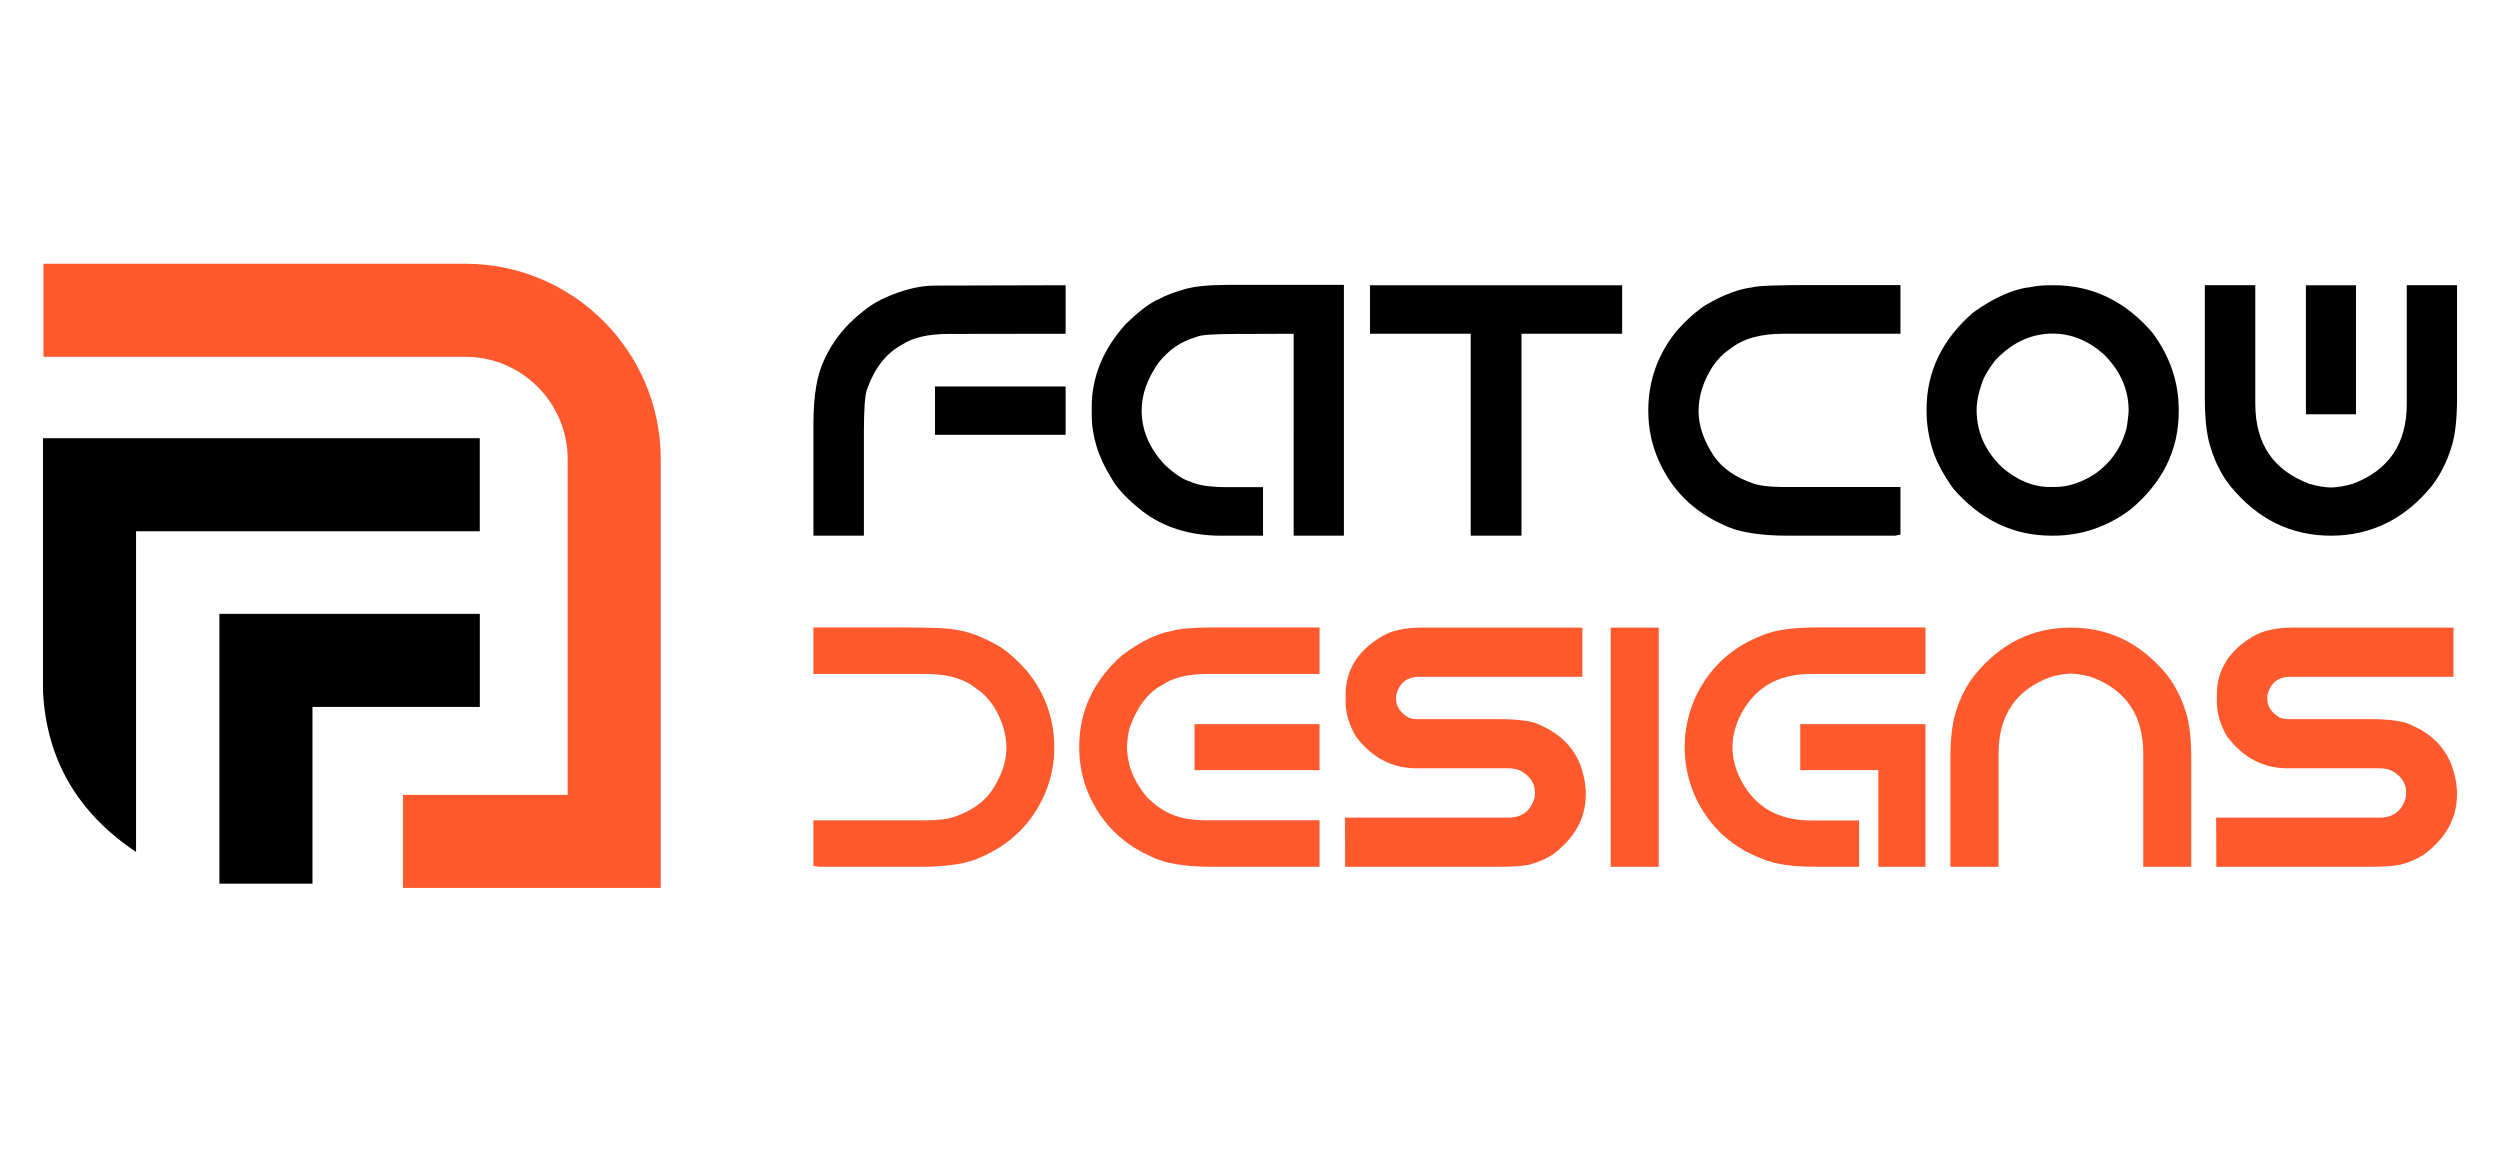 <?xml version="1.0" encoding="utf-8"?>
<!-- Generator: Adobe Illustrator 16.0.0, SVG Export Plug-In . SVG Version: 6.00 Build 0)  -->
<!DOCTYPE svg PUBLIC "-//W3C//DTD SVG 1.1//EN" "http://www.w3.org/Graphics/SVG/1.1/DTD/svg11.dtd">
<svg version="1.1" id="Calque_1" xmlns="http://www.w3.org/2000/svg" xmlns:xlink="http://www.w3.org/1999/xlink" x="0px" y="0px"
	 width="178px" height="82px" viewBox="0 0 178 82" enable-background="new 0 0 178 82" xml:space="preserve">
<g>
	<g>
		<g>
			<path fill="#FF592D" d="M47.045,32.694v30.526l-18.353,0.001v-6.627h11.726l0-23.9c0-4.02-3.269-7.289-7.289-7.289H3.093v-6.627
				H33.13C40.803,18.778,47.045,25.021,47.045,32.694z"/>
		</g>
		<g>
			<g>
				<polygon points="34.162,43.709 34.162,50.335 22.248,50.335 22.248,62.916 15.621,62.915 15.621,43.709 				"/>
			</g>
		</g>
		<g>
			<g>
				<path d="M3.06,31.198l31.101,0.001l0,6.626H9.687v22.833C5.534,57.886,3.301,54.08,3.06,49.209V31.198z"/>
			</g>
		</g>
	</g>
	<g>
		<g>
			<path d="M75.873,20.309v3.455l-8.334,0.012c-1.453,0-2.567,0.261-3.343,0.781c-1.1,0.594-1.916,1.638-2.453,3.133
				c-0.156,0.362-0.234,1.395-0.234,3.096v7.355h-3.592v-7.987c0-1.948,0.248-3.442,0.744-4.483c0.428-0.966,1.026-1.84,1.795-2.624
				c0.899-0.884,1.75-1.499,2.551-1.846c1.296-0.578,2.484-0.867,3.566-0.867L75.873,20.309z M66.573,27.516h9.3v3.442h-9.3V27.516z
				"/>
			<path d="M87.439,20.284h8.247v17.856h-3.578V23.764l-3.195,0.012h-0.768c-1.784,0-2.773,0.075-2.972,0.223
				c-1.065,0.29-1.965,0.904-2.7,1.846c-0.792,1.132-1.188,2.258-1.188,3.381c0,1.387,0.535,2.663,1.608,3.826
				c0.718,0.686,1.337,1.098,1.857,1.238c0.521,0.265,1.417,0.396,2.688,0.396h2.489v3.455h-2.984c-2.213,0-4.082-0.582-5.609-1.746
				c-1.106-0.875-1.847-1.668-2.217-2.377c-0.926-1.47-1.387-2.973-1.387-4.509v-0.52c0-2.146,0.805-4.116,2.414-5.907
				c0.974-0.949,1.771-1.548,2.39-1.795c0.446-0.248,1.062-0.483,1.846-0.706C85.083,20.383,86.102,20.284,87.439,20.284z"/>
			<path d="M97.543,20.309h17.955v3.455h-7.168v14.377h-3.617V23.764h-7.169V20.309z"/>
			<path d="M135.313,20.296v3.468h-8.357c-1.635,0-2.889,0.359-3.766,1.077c-0.479,0.306-0.912,0.752-1.301,1.337
				c-0.635,1.017-0.951,2.048-0.951,3.097c0,1.04,0.367,2.109,1.1,3.207c0.596,0.866,1.539,1.519,2.836,1.957
				c0.479,0.156,1.174,0.235,2.082,0.235h8.357v3.393l-0.395,0.074h-7.592c-2.072,0-3.609-0.256-4.605-0.768
				c-2.156-0.949-3.705-2.493-4.645-4.632c-0.479-1.098-0.719-2.266-0.719-3.505c0-2.112,0.67-3.999,2.006-5.659
				c0.76-0.85,1.475-1.481,2.143-1.894c1.205-0.702,2.299-1.111,3.281-1.227c0.348-0.106,1.725-0.161,4.137-0.161H135.313z"/>
			<path d="M146.098,20.309h0.125c2.742,0,5.082,1.122,7.021,3.368c1.254,1.684,1.881,3.518,1.881,5.498V29.3
				c0,2.74-1.146,5.068-3.441,6.983c-1.668,1.238-3.494,1.857-5.486,1.857h-0.123c-2.725,0-5.057-1.115-6.996-3.344
				c-0.678-0.949-1.152-1.82-1.424-2.612c-0.322-0.991-0.484-1.961-0.484-2.91v-0.125c0-2.69,1.111-4.994,3.332-6.909
				c1.502-1.073,2.873-1.676,4.111-1.808C144.992,20.351,145.486,20.309,146.098,20.309z M140.736,29.2
				c0,1.552,0.605,2.914,1.822,4.086c1.08,0.925,2.215,1.388,3.404,1.388h0.346c0.959,0,1.932-0.326,2.924-0.979
				c1.023-0.75,1.715-1.708,2.08-2.873c0.115-0.305,0.197-0.829,0.248-1.571c0-1.52-0.592-2.861-1.771-4.025
				c-1.105-0.982-2.32-1.474-3.641-1.474c-1.545,0-2.914,0.644-4.111,1.933c-0.504,0.66-0.822,1.222-0.953,1.684
				C140.854,28.011,140.736,28.622,140.736,29.2z"/>
			<path d="M165.963,38.141c-2.857,0-5.246-1.181-7.17-3.542c-0.363-0.47-0.623-0.879-0.781-1.226
				c-0.23-0.404-0.449-0.949-0.656-1.635c-0.246-0.825-0.371-1.948-0.371-3.368v-8.062h3.592v8.445c0,2.84,1.283,4.739,3.85,5.696
				c0.578,0.165,1.092,0.252,1.537,0.261c0.445-0.009,0.961-0.096,1.549-0.261c2.564-0.957,3.85-2.856,3.85-5.696v-8.445h3.578
				v8.062c0,1.42-0.121,2.543-0.369,3.368c-0.209,0.686-0.428,1.23-0.658,1.635c-0.156,0.338-0.412,0.747-0.766,1.226
				C171.213,36.96,168.82,38.141,165.963,38.141z M164.18,20.309h3.566v9.188h-3.566V20.309z"/>
		</g>
		<g>
			<path fill="#FF592D" d="M64.019,44.674c2.295,0,3.611,0.051,3.95,0.154c0.93,0.11,1.979,0.5,3.146,1.171
				c0.638,0.394,1.316,0.997,2.033,1.809c1.277,1.585,1.916,3.387,1.916,5.405c0,1.183-0.229,2.298-0.686,3.347
				c-0.898,2.042-2.377,3.516-4.435,4.424c-0.955,0.488-2.421,0.732-4.399,0.732h-7.25l-0.379-0.071v-3.24h7.995
				c0.852,0,1.51-0.075,1.976-0.225c1.237-0.417,2.144-1.041,2.719-1.869c0.702-1.048,1.053-2.069,1.053-3.063
				c0-1.001-0.304-1.986-0.91-2.957c-0.378-0.56-0.797-0.984-1.254-1.276c-0.835-0.687-2.03-1.029-3.583-1.029h-7.995v-3.312H64.019
				z"/>
			<path fill="#FF592D" d="M86.49,44.674h7.462v3.312h-7.947c-1.436,0-2.522,0.265-3.264,0.793c-1.01,0.528-1.782,1.549-2.318,3.063
				c-0.118,0.513-0.177,0.953-0.177,1.324c0,1.285,0.481,2.492,1.442,3.619c0.632,0.607,1.222,1.01,1.773,1.206
				c0.608,0.276,1.439,0.414,2.495,0.414h7.995v3.312h-7.615c-1.948,0-3.391-0.236-4.329-0.709c-2.097-0.915-3.6-2.413-4.506-4.495
				c-0.441-1.04-0.662-2.147-0.662-3.322c0-2.539,1.005-4.707,3.016-6.505c1.316-0.993,2.507-1.581,3.571-1.762
				C83.97,44.757,84.993,44.674,86.49,44.674z M85.047,51.558h8.904v3.275h-8.904V51.558z"/>
			<path fill="#FF592D" d="M101.178,44.687h11.484v3.5h-11.59c-0.908,0-1.463,0.445-1.668,1.336v0.249
				c0,0.528,0.295,0.97,0.887,1.324c0.182,0.071,0.369,0.106,0.568,0.106h5.83c1.498,0,2.514,0.154,3.051,0.461
				c1.324,0.592,2.24,1.494,2.744,2.709c0.283,0.749,0.426,1.478,0.426,2.188c0,1.703-0.799,3.139-2.389,4.305
				c-0.473,0.3-1.018,0.532-1.633,0.698c-0.457,0.102-1.219,0.153-2.283,0.153H95.774l-0.013-3.501h11.637
				c0.977,0,1.602-0.48,1.869-1.442l0.023-0.319c0-0.678-0.336-1.199-1.006-1.561c-0.236-0.127-0.541-0.19-0.91-0.19h-6.539
				c-1.713,0-3.139-0.748-4.282-2.246c-0.497-0.828-0.745-1.668-0.745-2.52v-0.461c0-1.75,0.852-3.134,2.554-4.151
				C99.072,44.898,100.012,44.687,101.178,44.687z"/>
			<path fill="#FF592D" d="M114.684,44.687h3.418v17.029h-3.418V44.687z"/>
			<path fill="#FF592D" d="M119.947,53.201c0-1.278,0.279-2.515,0.84-3.714c1.018-2.042,2.596-3.465,4.742-4.27
				c0.852-0.362,2.129-0.544,3.832-0.544h7.734v3.312h-8.148c-2.453,0-4.164,1.057-5.135,3.17c-0.305,0.686-0.459,1.368-0.459,2.046
				c0,0.686,0.154,1.368,0.459,2.046c0.971,2.113,2.682,3.169,5.135,3.169h3.418v3.3h-3.004c-1.703,0-2.98-0.182-3.832-0.544
				c-2.146-0.797-3.725-2.215-4.742-4.258C120.227,55.716,119.947,54.479,119.947,53.201z M128.178,51.558h8.918v10.158h-3.359
				v-6.883h-5.559V51.558z"/>
			<path fill="#FF592D" d="M154.303,48.068c0.34,0.457,0.584,0.848,0.732,1.171c0.221,0.387,0.43,0.906,0.629,1.562
				c0.236,0.788,0.354,1.86,0.354,3.217v7.698H152.6V53.65c0-2.712-1.227-4.525-3.678-5.44c-0.559-0.157-1.053-0.24-1.479-0.248
				c-0.426,0.008-0.916,0.091-1.467,0.248c-2.451,0.915-3.678,2.729-3.678,5.44v8.065h-3.43v-7.698c0-1.356,0.119-2.429,0.355-3.217
				c0.195-0.655,0.404-1.175,0.625-1.562c0.15-0.332,0.398-0.722,0.746-1.171c1.838-2.255,4.119-3.382,6.848-3.382
				S152.457,45.813,154.303,48.068z"/>
			<path fill="#FF592D" d="M163.209,44.687h11.482v3.5h-11.59c-0.906,0-1.463,0.445-1.668,1.336v0.249
				c0,0.528,0.297,0.97,0.889,1.324c0.18,0.071,0.369,0.106,0.568,0.106h5.828c1.498,0,2.516,0.154,3.053,0.461
				c1.324,0.592,2.238,1.494,2.744,2.709c0.281,0.749,0.424,1.478,0.424,2.188c0,1.703-0.795,3.139-2.389,4.305
				c-0.473,0.3-1.016,0.532-1.631,0.698c-0.457,0.102-1.219,0.153-2.283,0.153h-10.832l-0.014-3.501h11.639
				c0.979,0,1.6-0.48,1.867-1.442l0.025-0.319c0-0.678-0.336-1.199-1.006-1.561c-0.236-0.127-0.539-0.19-0.91-0.19h-6.541
				c-1.711,0-3.137-0.748-4.281-2.246c-0.496-0.828-0.744-1.668-0.744-2.52v-0.461c0-1.75,0.852-3.134,2.555-4.151
				C161.104,44.898,162.043,44.687,163.209,44.687z"/>
		</g>
	</g>
</g>
</svg>
